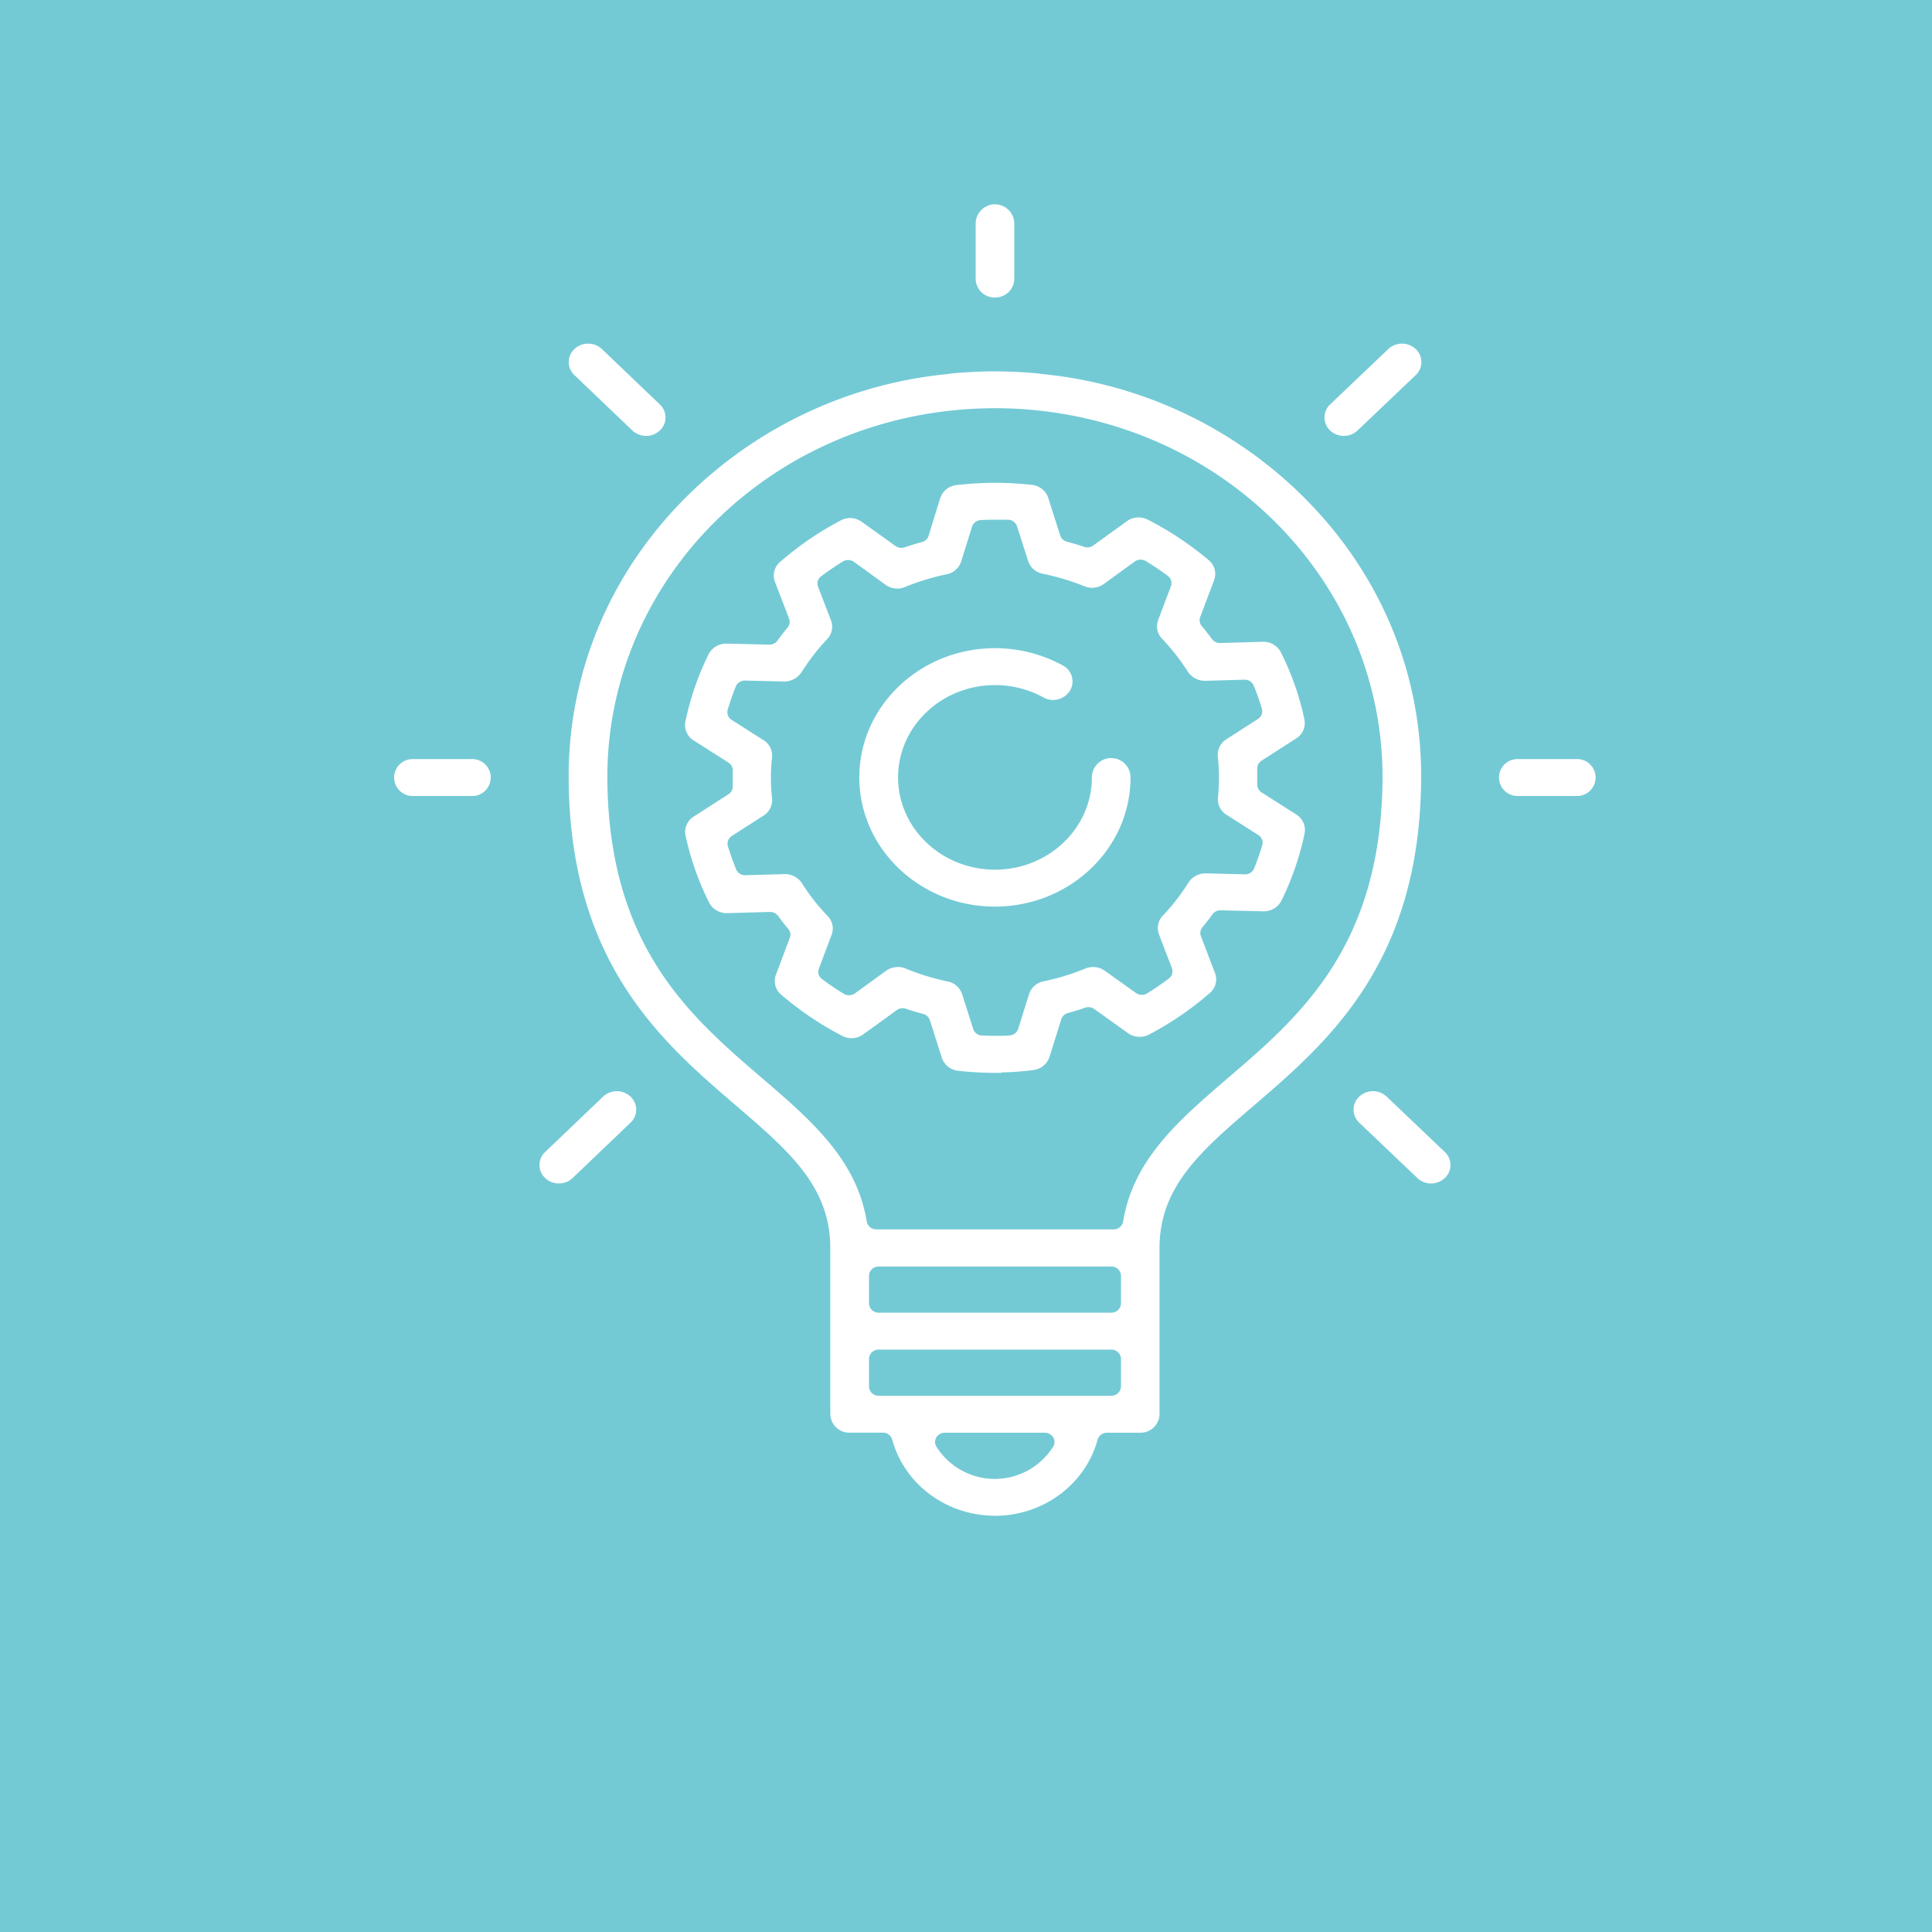 <svg xmlns="http://www.w3.org/2000/svg" viewBox="0 0 500 500"><defs><style>.cls-1{fill:#73cad5;}.cls-2{fill:#fff;}</style></defs><title>icon_category_color</title><g id="_7" data-name="7"><rect class="cls-1" width="500" height="500"/><path class="cls-2" d="M257.5,392.27c-12.5,0-23.43-8.1-26.6-19.71a2.5,2.5,0,0,0-2.43-1.79h-8.59a4.9,4.9,0,0,1-5-4.77V323c0-15.95-10.75-25.17-24.37-36.86-19.23-16.5-43.15-37-43.34-84.93v0s0-.14,0-.24c0-27.87,11.34-54.1,32-73.88a111.28,111.28,0,0,1,66-30.28l.68-.1.4-.06c3.78-.35,7.55-.54,11.22-.54s7.44.19,11.22.54l.39.06c.21,0,.43.07.65.09a111.37,111.37,0,0,1,66.06,30.29c20.69,19.78,32.07,46,32,73.89,0,0,0,.19,0,.27-.19,47.89-24.11,68.41-43.32,84.89-13.64,11.71-24.39,20.93-24.39,36.88v43a4.9,4.9,0,0,1-5,4.77h-8.59a2.5,2.5,0,0,0-2.43,1.79c-3.17,11.61-14.1,19.71-26.6,19.71m-12.95-21.5a2.55,2.55,0,0,0-2.18,1.2,2.28,2.28,0,0,0,0,2.39,17.85,17.85,0,0,0,30.24,0,2.28,2.28,0,0,0,0-2.39,2.55,2.55,0,0,0-2.18-1.2ZM227.4,349.28a2.45,2.45,0,0,0-2.5,2.38v7.17a2.45,2.45,0,0,0,2.5,2.39h60.2a2.46,2.46,0,0,0,2.51-2.39v-7.17a2.45,2.45,0,0,0-2.51-2.38Zm0-21.5a2.45,2.45,0,0,0-2.5,2.39v7.16a2.45,2.45,0,0,0,2.5,2.39h60.2a2.46,2.46,0,0,0,2.51-2.39v-7.16a2.46,2.46,0,0,0-2.51-2.39Zm30.1-222.13c-3.39,0-6.82.16-10.2.49l-.58.08-.25,0c-50.9,5.33-89.29,46.13-89.29,94.92.18,43.67,21.34,61.83,40,77.84,12.62,10.83,24.53,21.05,27.14,37.18a2.47,2.47,0,0,0,2.48,2h61.38a2.47,2.47,0,0,0,2.48-2c2.61-16.13,14.52-26.35,27.14-37.18,18.67-16,39.83-34.17,40-77.83,0-48.81-38.4-89.62-89.32-94.94l-.23,0a5.58,5.58,0,0,0-.57-.08c-3.38-.33-6.81-.49-10.2-.49"/><path class="cls-2" d="M257.5,77a4.9,4.9,0,0,1-5-4.77V57.88a5,5,0,0,1,10,0V72.21a4.9,4.9,0,0,1-5,4.77"/><path class="cls-2" d="M107,206a4.78,4.78,0,1,1,0-9.55h15a4.78,4.78,0,1,1,0,9.55Z"/><path class="cls-2" d="M392.94,206a4.78,4.78,0,1,1,0-9.55h15a4.78,4.78,0,1,1,0,9.55Z"/><path class="cls-2" d="M167.21,112.81a5.14,5.14,0,0,1-3.55-1.4l-15-14.33a4.61,4.61,0,0,1,0-6.75,5.2,5.2,0,0,1,7.1,0l15,14.33a4.59,4.59,0,0,1,0,6.75,5.09,5.09,0,0,1-3.54,1.4"/><path class="cls-2" d="M370.36,306.28a5.11,5.11,0,0,1-3.54-1.4l-15.05-14.33a4.61,4.61,0,0,1,0-6.75,5.19,5.19,0,0,1,7.09,0l15.05,14.33a4.61,4.61,0,0,1,0,6.75,5.14,5.14,0,0,1-3.55,1.4"/><path class="cls-2" d="M347.79,112.81a5.14,5.14,0,0,1-3.55-1.4,4.61,4.61,0,0,1,0-6.75l15.05-14.33a5.19,5.19,0,0,1,7.09,0,4.6,4.6,0,0,1,0,6.75l-15.05,14.33a5.14,5.14,0,0,1-3.55,1.4"/><path class="cls-2" d="M144.64,306.28a5.14,5.14,0,0,1-3.55-1.4,4.61,4.61,0,0,1,0-6.75l15-14.33a5.19,5.19,0,0,1,7.09,0,4.61,4.61,0,0,1,0,6.75l-15,14.33a5.09,5.09,0,0,1-3.54,1.4"/><path class="cls-2" d="M259.15,277.66c-.5,0-1,0-1.49,0a88.74,88.74,0,0,1-9.68-.54,5,5,0,0,1-4.23-3.36l-3.1-9.74a2.45,2.45,0,0,0-1.72-1.61c-1.48-.39-3-.84-4.48-1.35a2.69,2.69,0,0,0-.84-.14,2.62,2.62,0,0,0-1.52.49l-8.69,6.29a5.18,5.18,0,0,1-5.43.39,82.32,82.32,0,0,1-15.81-10.68,4.6,4.6,0,0,1-1.35-5.15l3.59-9.55a2.27,2.27,0,0,0-.4-2.3c-.89-1.06-1.78-2.2-2.65-3.4a2.55,2.55,0,0,0-2.06-1l-11.09.31a5.13,5.13,0,0,1-4.68-2.72,73,73,0,0,1-6.1-17.36,4.66,4.66,0,0,1,2.11-4.91l9-5.78a2.36,2.36,0,0,0,1.1-2.07c0-.68,0-1.37,0-2.06s0-1.38,0-2.07a2.35,2.35,0,0,0-1.12-2l-9-5.73a4.66,4.66,0,0,1-2.13-4.9,73.79,73.79,0,0,1,6-17.4,5.12,5.12,0,0,1,4.73-2.75l11,.26a2.55,2.55,0,0,0,2.07-1c.85-1.18,1.74-2.33,2.64-3.42a2.29,2.29,0,0,0,.39-2.3l-3.65-9.51a4.58,4.58,0,0,1,1.32-5.16,81.31,81.31,0,0,1,15.73-10.77,5.29,5.29,0,0,1,2.43-.6,5.14,5.14,0,0,1,3,1l8.74,6.25a2.62,2.62,0,0,0,1.51.47,2.72,2.72,0,0,0,.84-.13c1.51-.52,3-1,4.47-1.37a2.46,2.46,0,0,0,1.72-1.62l3-9.75a5,5,0,0,1,4.2-3.38,91.64,91.64,0,0,1,10-.59,88.54,88.54,0,0,1,9.54.53,5,5,0,0,1,4.22,3.36l3.1,9.74a2.46,2.46,0,0,0,1.73,1.61c1.45.38,3,.83,4.47,1.34a2.63,2.63,0,0,0,.83.14,2.6,2.6,0,0,0,1.52-.49l8.7-6.29a5.19,5.19,0,0,1,5.44-.39A82.91,82.91,0,0,1,312.85,145a4.62,4.62,0,0,1,1.35,5.16l-3.59,9.54A2.3,2.3,0,0,0,311,162q1.39,1.66,2.67,3.41a2.56,2.56,0,0,0,2.06,1l11.09-.32a5.15,5.15,0,0,1,4.68,2.73,72.07,72.07,0,0,1,6.08,17.37,4.69,4.69,0,0,1-2.1,4.9l-9,5.78a2.33,2.33,0,0,0-1.1,2.07c0,.68,0,1.36,0,2s0,1.38,0,2.06a2.36,2.36,0,0,0,1.11,2.07l9,5.73a4.67,4.67,0,0,1,2.13,4.89,71.92,71.92,0,0,1-6,17.41,5.09,5.09,0,0,1-4.57,2.75l-11.17-.26a2.54,2.54,0,0,0-2.07,1c-.82,1.14-1.68,2.25-2.63,3.41a2.28,2.28,0,0,0-.39,2.29l3.65,9.53a4.6,4.6,0,0,1-1.33,5.16,81.68,81.68,0,0,1-15.75,10.77,5.31,5.31,0,0,1-2.43.58,5.11,5.11,0,0,1-3-.95l-8.74-6.25a2.55,2.55,0,0,0-1.5-.48,2.82,2.82,0,0,0-.86.14c-1.49.52-3,1-4.45,1.38a2.43,2.43,0,0,0-1.72,1.61l-3.05,9.76a5,5,0,0,1-4.22,3.39,75.93,75.93,0,0,1-8.31.62m-26.74-27.3a5.13,5.13,0,0,1,2,.39A61.34,61.34,0,0,0,245.24,254,4.92,4.92,0,0,1,249,257.3l2.86,9a2.52,2.52,0,0,0,2.27,1.7l.4,0c.79,0,1.57.07,2.36.07.3,0,.6,0,.91,0h.09c1,0,2.18,0,3.34-.1a2.49,2.49,0,0,0,2.28-1.7l2.81-9a4.92,4.92,0,0,1,3.75-3.3,61.34,61.34,0,0,0,10.84-3.32,5.25,5.25,0,0,1,5,.57L294,257a2.61,2.61,0,0,0,1.5.47,2.52,2.52,0,0,0,1.36-.38c1.95-1.2,3.84-2.49,5.63-3.84a2.31,2.31,0,0,0,.8-2.69l-3.35-8.75a4.59,4.59,0,0,1,1-4.84,54.56,54.56,0,0,0,6.66-8.59,5.24,5.24,0,0,1,4.49-2.35l10.15.24a2.5,2.5,0,0,0,2.34-1.53c.79-2,1.49-4,2.09-6a2.34,2.34,0,0,0-1-2.62l-8.27-5.27a4.69,4.69,0,0,1-2.2-4.42,49.27,49.27,0,0,0,.26-5.32,51.41,51.41,0,0,0-.29-5.33,4.72,4.72,0,0,1,2.18-4.43l8.23-5.3a2.34,2.34,0,0,0,1-2.62,60.94,60.94,0,0,0-2.12-6,2.53,2.53,0,0,0-2.34-1.53l-10.23.3a5.3,5.3,0,0,1-4.44-2.32,55.84,55.84,0,0,0-6.72-8.59,4.6,4.6,0,0,1-1-4.82l3.3-8.75a2.34,2.34,0,0,0-.82-2.69,66.12,66.12,0,0,0-5.67-3.82,2.58,2.58,0,0,0-1.34-.37,2.61,2.61,0,0,0-1.52.48l-8,5.8a5.12,5.12,0,0,1-3,1,5.2,5.2,0,0,1-2-.38,60.9,60.9,0,0,0-10.85-3.26,4.93,4.93,0,0,1-3.75-3.28l-2.87-9a2.49,2.49,0,0,0-2.29-1.69c-.6,0-1.19,0-1.79,0l-1.64,0h-.12c-1.24,0-2.39,0-3.53.09a2.49,2.49,0,0,0-2.28,1.71l-2.81,9a4.92,4.92,0,0,1-3.74,3.31,61.77,61.77,0,0,0-10.85,3.32,5.14,5.14,0,0,1-2,.39,5.24,5.24,0,0,1-3-1L221,145.41a2.55,2.55,0,0,0-1.5-.48,2.52,2.52,0,0,0-1.36.38c-1.93,1.19-3.82,2.48-5.63,3.85a2.31,2.31,0,0,0-.8,2.69l3.36,8.73a4.6,4.6,0,0,1-1,4.82,55.79,55.79,0,0,0-6.67,8.63,5.39,5.39,0,0,1-4.51,2.34l-10.13-.24a2.5,2.5,0,0,0-2.34,1.53c-.79,2-1.49,4-2.09,6a2.32,2.32,0,0,0,1,2.63l8.26,5.26a4.69,4.69,0,0,1,2.21,4.46,49.23,49.23,0,0,0,0,10.58,4.69,4.69,0,0,1-2.17,4.47l-8.25,5.3a2.35,2.35,0,0,0-1,2.63,63.55,63.55,0,0,0,2.13,6,2.49,2.49,0,0,0,2.33,1.52l10.23-.29a5.26,5.26,0,0,1,4.44,2.31,54.18,54.18,0,0,0,6.71,8.57,4.58,4.58,0,0,1,1,4.83l-3.3,8.77a2.3,2.3,0,0,0,.81,2.68c1.84,1.37,3.74,2.66,5.65,3.82a2.65,2.65,0,0,0,2.87-.11l8-5.81a5.12,5.12,0,0,1,3-1"/><path class="cls-2" d="M257.5,234.63c-19.36,0-35.11-15-35.11-33.44s15.75-33.44,35.11-33.44a36.48,36.48,0,0,1,17.57,4.48,4.66,4.66,0,0,1,1.83,6.53,5.15,5.15,0,0,1-6.85,1.74,26.1,26.1,0,0,0-12.55-3.2c-13.83,0-25.08,10.72-25.08,23.89s11.25,23.88,25.08,23.88,25.08-10.71,25.08-23.88a5,5,0,0,1,10,0c0,18.44-15.75,33.44-35.11,33.44"/></g></svg>